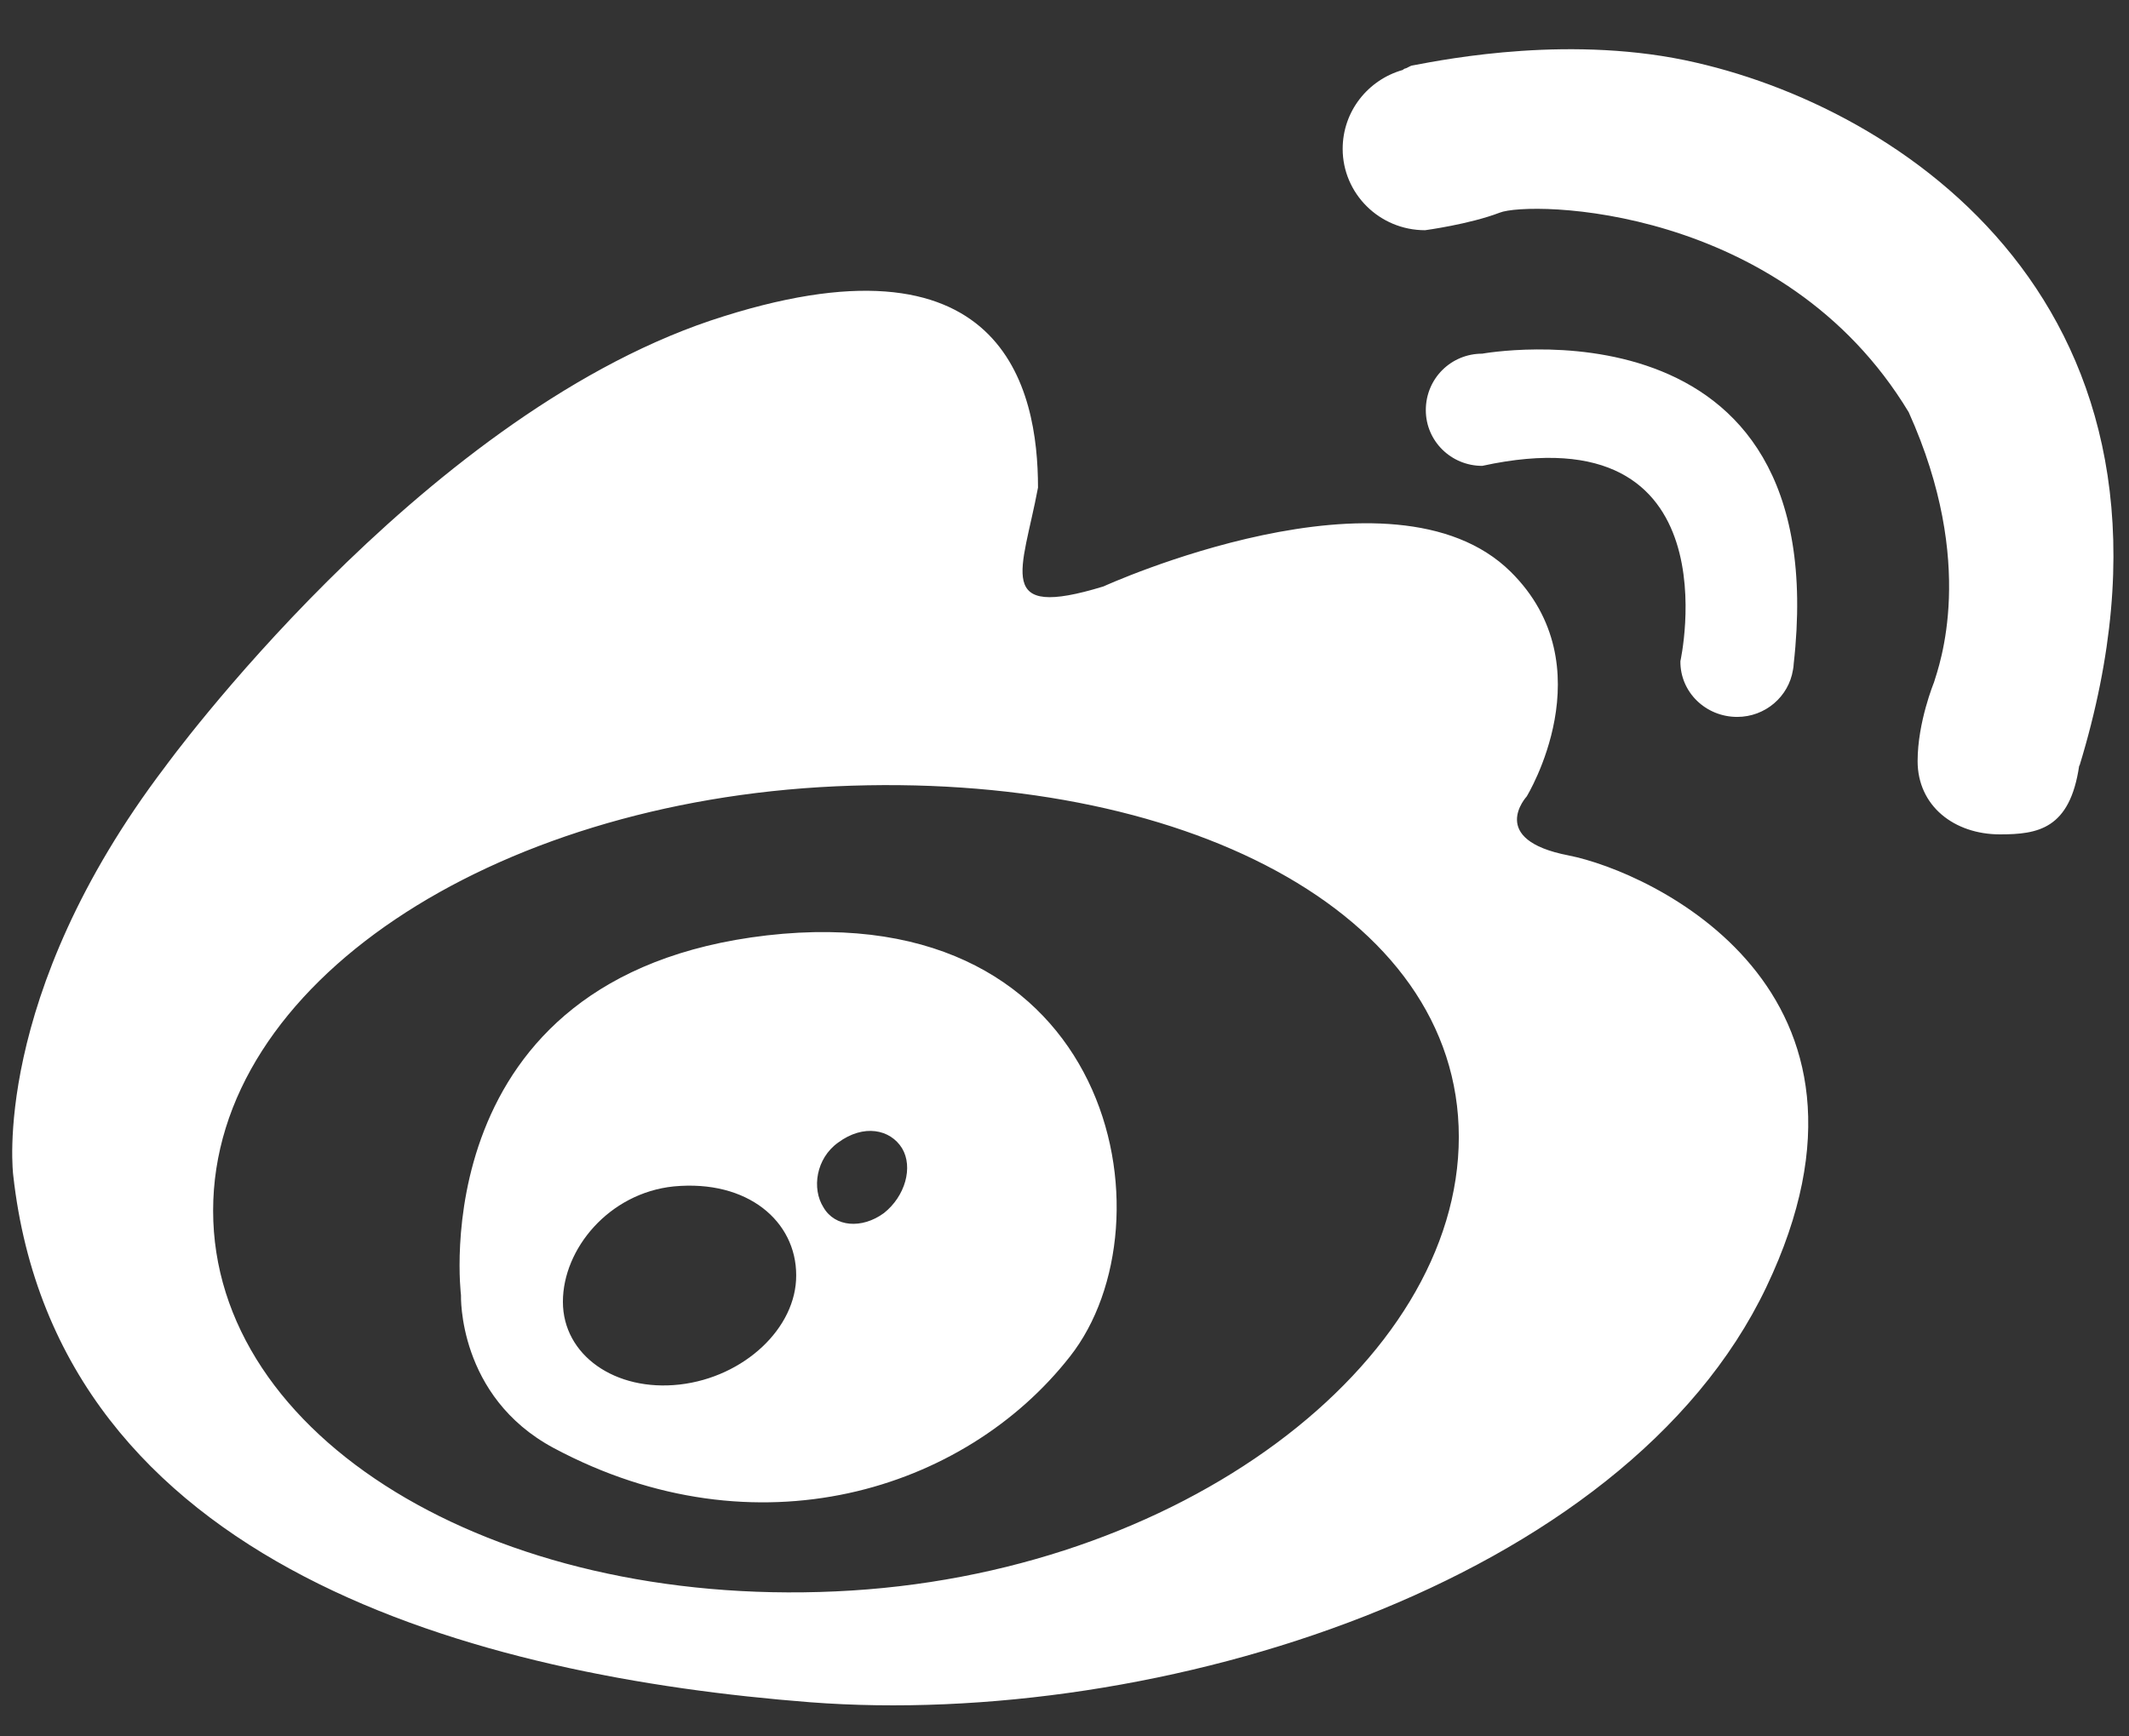 <?xml version="1.0" encoding="UTF-8"?>
<svg width="38px" height="31px" viewBox="0 0 38 31" version="1.1" xmlns="http://www.w3.org/2000/svg" xmlns:xlink="http://www.w3.org/1999/xlink">
    <rect x="0" y="0" width="38" height="31" fill="#333333" stroke="none"/>
    <title>形状</title>
    <g id="控件" stroke="none" stroke-width="1" fill="none" fill-rule="evenodd">
        <g id="底部导航" transform="translate(-3327, -326)" fill="#FFFFFF" fill-rule="nonzero">
            <g id="编组-35" transform="translate(1977, 312)">
                <g id="编组-34备份-2" transform="translate(1338, 0)">
                    <g id="微博" transform="translate(9.538, 9.538)">
                        <path d="M30.459,19.734 C29.001,19.452 29.711,18.682 29.711,18.682 C29.711,18.682 31.137,16.36 29.425,14.669 C27.309,12.579 22.156,14.932 22.156,14.932 C20.191,15.533 20.711,14.657 20.989,13.167 C20.989,11.408 20.381,8.435 15.139,10.187 C9.904,11.959 5.41,18.15 5.41,18.15 C2.286,22.263 2.698,25.443 2.698,25.443 C3.477,32.466 11.039,34.394 16.92,34.852 C23.106,35.327 31.46,32.748 33.989,27.44 C36.524,22.125 31.923,20.022 30.459,19.734 L30.459,19.734 Z M17.377,32.873 C11.235,33.155 6.266,30.119 6.266,26.075 C6.266,22.025 11.235,18.782 17.377,18.5 C23.525,18.219 28.5,20.723 28.5,24.76 C28.5,28.798 23.525,32.598 17.377,32.873 Z M16.153,21.161 C9.974,21.875 10.69,27.584 10.69,27.584 C10.69,27.584 10.627,29.393 12.344,30.313 C15.957,32.247 19.684,31.077 21.56,28.679 C23.442,26.288 22.339,20.454 16.153,21.161 Z M14.594,29.18 C13.441,29.311 12.509,28.654 12.509,27.703 C12.509,26.757 13.333,25.762 14.487,25.643 C15.811,25.518 16.673,26.269 16.673,27.227 C16.68,28.172 15.741,29.049 14.594,29.18 L14.594,29.18 Z M18.239,26.119 C17.846,26.407 17.364,26.369 17.161,26.019 C16.946,25.681 17.028,25.142 17.421,24.861 C17.877,24.523 18.353,24.623 18.562,24.961 C18.765,25.299 18.619,25.818 18.239,26.119 Z M33.469,17.261 C33.97,17.261 34.388,16.898 34.464,16.422 C34.471,16.385 34.477,16.353 34.477,16.316 C35.231,9.624 28.918,10.776 28.918,10.776 C28.361,10.776 27.911,11.22 27.911,11.784 C27.911,12.335 28.361,12.779 28.918,12.779 C33.45,11.79 32.455,16.266 32.455,16.266 C32.449,16.817 32.905,17.261 33.469,17.261 Z M32.734,5.58 C30.554,5.073 28.303,5.511 27.676,5.63 C27.625,5.636 27.581,5.68 27.537,5.686 C27.518,5.693 27.499,5.711 27.499,5.711 C26.878,5.887 26.427,6.45 26.427,7.12 C26.427,7.915 27.08,8.572 27.898,8.572 C27.898,8.572 28.69,8.466 29.229,8.259 C29.761,8.046 34.287,8.103 36.53,11.821 C37.754,14.538 37.069,16.353 36.98,16.648 C36.98,16.648 36.689,17.355 36.689,18.05 C36.689,18.851 37.342,19.358 38.159,19.358 C38.837,19.358 39.408,19.264 39.573,18.131 L39.579,18.131 C42,10.2 36.638,6.475 32.734,5.58 Z" id="形状"></path>
                    </g>
                </g>
            </g>
        </g>
    </g>
</svg>